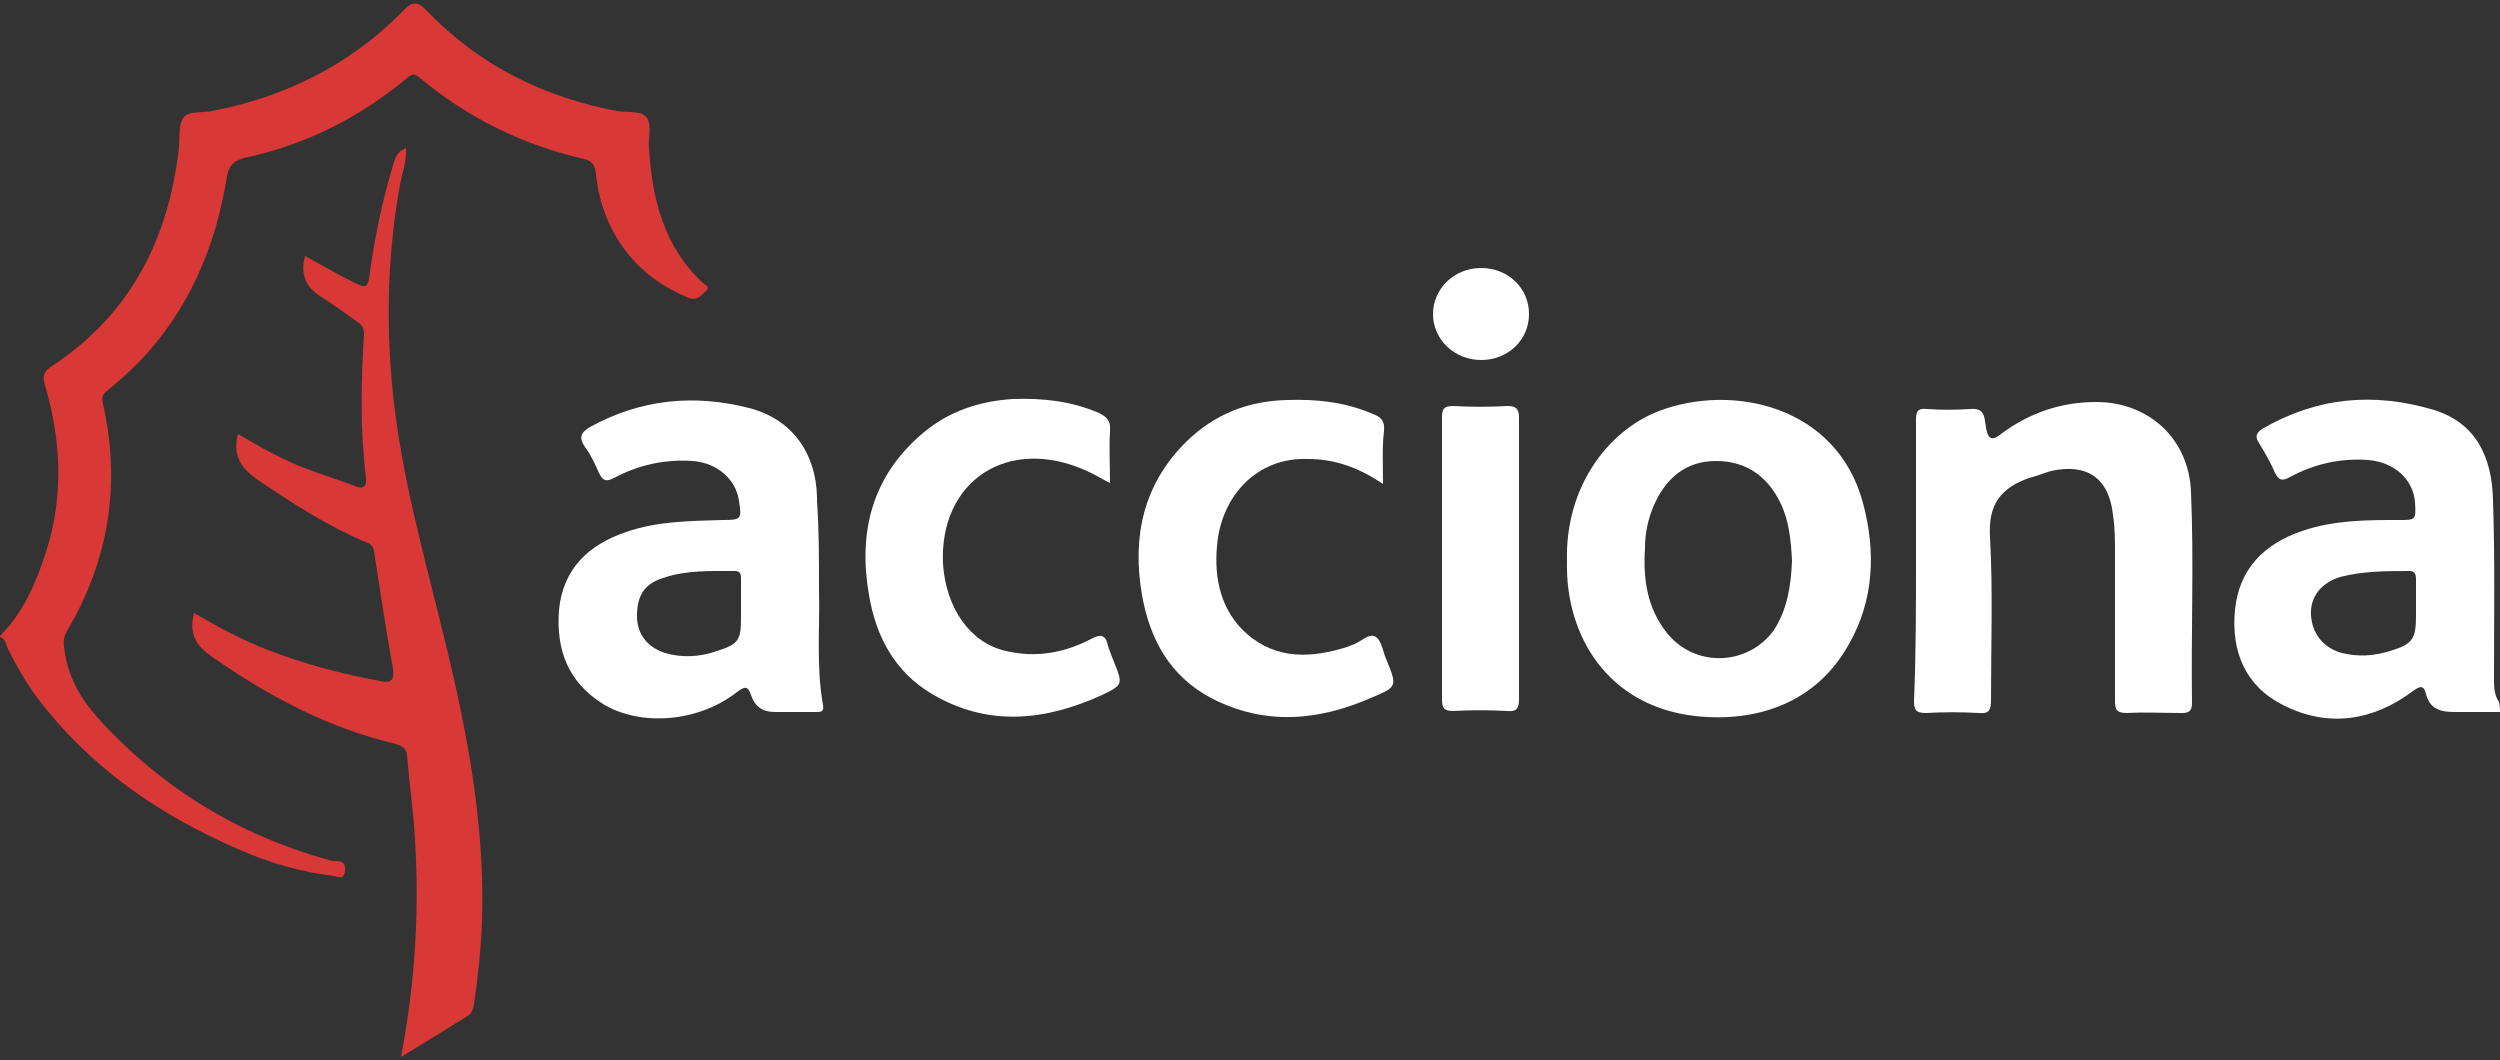 <?xml version="1.0" encoding="utf-8"?>
<!-- Generator: Adobe Illustrator 24.3.0, SVG Export Plug-In . SVG Version: 6.00 Build 0)  -->
<svg version="1.1" id="Warstwa_1" xmlns="http://www.w3.org/2000/svg" xmlns:xlink="http://www.w3.org/1999/xlink" x="0px" y="0px"
	 viewBox="0 0 250 106" style="enable-background:new 0 0 250 106;" xml:space="preserve">
<rect x="0" y="0" width="250" height="106" fill="#333333" stroke="none"/>
<style type="text/css">
	.st0{fill:#D83836;}
	.st1{fill:#FFFFFF;}
</style>
<path class="st0" d="M0,63.6c2.3-2.3,3.6-5.3,4.6-8.4c1.8-5.6,1.5-11.2-0.1-16.7c-0.3-0.9-0.1-1.4,0.7-1.9
	c7.9-5.2,11.7-12.8,12.7-21.9c0.1-1-0.1-2.3,0.5-3c0.5-0.6,1.8-0.4,2.8-0.6C28.5,9.7,35,6.5,40.3,1.1c0.9-1,1.5-1,2.4,0
	c5.2,5.4,11.6,8.6,19,10c1,0.2,2.5-0.1,3,0.7c0.5,0.8,0.1,2,0.2,3c0.3,5.1,1.5,9.9,5.4,13.5c0.2,0.2,0.8,0.4,0.3,0.8
	c-0.5,0.4-0.8,1-1.7,0.7c-3.2-1.3-5.8-3.4-7.5-6.5c-1-1.8-1.6-3.8-1.8-5.9c-0.1-0.8-0.3-1.3-1.2-1.5c-6.1-1.4-11.6-4.1-16.4-8.1
	c-0.5-0.4-0.7-0.5-1.3,0c-4.8,4-10.2,6.7-16.3,8c-1.1,0.3-1.5,0.8-1.7,1.8c-1.1,7-3.8,13.4-8.8,18.6c-1,1-2,1.9-3.1,2.8
	c-0.5,0.4-0.7,0.7-0.5,1.4c1.8,8,0.6,15.6-3.6,22.7c-0.5,0.8-0.3,1.6-0.2,2.3c0.4,2.4,1.6,4.5,3.2,6.3c6.3,7,14.1,11.8,23.2,14.3
	c0.2,0.1,0.4,0.1,0.7,0.1c0.7,0,1,0.3,0.9,1c-0.1,0.9-0.7,0.6-1.1,0.5c-3.3-0.4-6.4-1.3-9.4-2.6c-8.1-3.5-15.1-8.3-20.4-15.4
	c-1.1-1.5-2-3.1-2.8-4.7c-0.2-0.4-0.2-1-0.8-1.2C0,63.8,0,63.7,0,63.6z"/>
<path class="st1" d="M250,71.2c-1.5,0-3,0-4.5,0c-1.3,0-2.5-0.2-2.9-1.8c-0.2-0.8-0.5-0.9-1.3-0.3c-4,3-8.5,3.7-13,1.4
	c-3.8-1.9-5.2-5.4-4.8-9.5c0.4-4.1,2.9-6.6,6.7-7.9c3.2-1.1,6.5-1.1,9.7-1.1c1.7,0,1.7,0,1.6-1.8c-0.2-2.3-2.1-4-4.7-4.2
	c-2.8-0.2-5.4,0.4-7.8,1.7c-0.7,0.4-1.1,0.4-1.5-0.4c-0.4-1-1-2-1.6-3c-0.4-0.6-0.3-1,0.3-1.4c5.5-3.2,11.2-3.7,17.2-1.9
	c4.2,1.3,5.8,4.7,5.9,9c0.2,5.9,0.1,11.9,0.1,17.8c0,0.8,0,1.7,0.5,2.4C250,70.6,250,70.9,250,71.2z M241.6,60.6c0-0.9,0-1.8,0-2.7
	c0-0.4-0.1-0.8-0.6-0.8c-2.3,0-4.7,0-7,0.6c-1.9,0.6-3,2-2.9,3.8c0.1,1.8,1.2,3.3,3.1,3.8c1.6,0.4,3.2,0.3,4.8-0.2
	c2.3-0.7,2.6-1.2,2.6-3.6C241.6,61.3,241.6,60.9,241.6,60.6z"/>
<path class="st0" d="M40.1,105.7c1.5-7.8,1.9-15.5,1.3-23.2c-0.2-2.3-0.5-4.6-0.7-7c-0.1-0.8-0.6-0.9-1.1-1.1
	c-6.8-1.6-12.8-4.8-18.5-8.8c-1.6-1.1-2.2-2.3-1.7-4.3c2.4,1.4,4.8,2.7,7.4,3.7c3.6,1.4,7.4,2.4,11.2,3.1c0.9,0.2,1.5,0.1,1.3-1.2
	c-0.7-3.9-1.3-7.9-1.9-11.8c-0.1-0.7-0.6-0.8-1.1-1c-3.7-1.6-7.1-3.8-10.5-6.1c-1.6-1.1-2.6-2.4-2-4.6c2.2,1.3,4.5,2.6,6.9,3.5
	c1.6,0.6,3.2,1.1,4.8,1.7c0.7,0.3,1.2,0.2,1.1-0.8c-0.6-4.8-0.5-9.6-0.2-14.4c0-0.7-0.3-1-0.8-1.3c-1.1-0.8-2.2-1.6-3.3-2.3
	c-1.7-1-2.3-2.3-1.8-4.2c1.3,0.7,2.7,1.5,4,2.2c0.3,0.1,0.6,0.3,0.8,0.4c1.4,0.7,1.5,0.6,1.7-1c0.5-3.7,1.3-7.4,2.4-11
	c0.2-0.7,0.5-1.1,1.2-1.4c0.1,1.3-0.4,2.5-0.6,3.7c-1.2,6.6-1.4,13.2-0.8,19.9c0.8,8.9,3.3,17.4,5.4,26.1c2.2,9.1,3.9,18.2,3.6,27.6
	c-0.1,2.8-0.4,5.6-0.8,8.3c-0.1,0.5-0.2,1-0.8,1.3C44.5,103,42.4,104.3,40.1,105.7z"/>
<path class="st1" d="M81.9,59.1c0.1,3.5-0.3,7.5,0.4,11.4c0.1,0.6-0.1,0.7-0.6,0.7c-1.4,0-2.8,0-4.2,0c-1.2,0-2-0.5-2.4-1.7
	c-0.3-0.9-0.6-0.9-1.4-0.3c-3.8,3-9.6,3.5-13.4,1.2c-3.5-2.2-4.7-5.4-4.4-9.4c0.4-4.1,2.9-6.5,6.7-7.8c3.2-1.1,6.4-1.1,9.7-1.2
	c1.8,0,1.9-0.1,1.6-1.9c-0.3-2.2-2.2-3.8-4.6-4c-2.8-0.2-5.5,0.4-7.9,1.7c-0.8,0.4-1.1,0.3-1.5-0.5c-0.4-0.9-0.8-1.8-1.4-2.6
	c-0.6-0.9-0.5-1.4,0.5-2c5.1-2.8,10.4-3.3,15.9-1.9c4.3,1.1,6.7,4.5,6.8,8.9c0,0.1,0,0.3,0,0.4C81.9,52.9,81.9,55.8,81.9,59.1z
	 M74.1,60.5c0-0.9,0-1.8,0-2.7c0-0.4-0.1-0.7-0.6-0.7c-2.4,0-4.9-0.1-7.2,0.7c-1.9,0.6-2.6,1.8-2.6,3.8c0,1.8,1,3.1,2.8,3.7
	c1.7,0.5,3.5,0.4,5.2-0.2c2.2-0.7,2.4-1.1,2.4-3.4C74.1,61.3,74.1,60.9,74.1,60.5z"/>
<path class="st1" d="M156.7,56.1c-0.2-7.3,4-13,9.2-15c7.4-2.8,17.8-0.5,20.4,9.2c1.3,4.9,1.1,9.7-1.4,14.1
	c-3.2,5.8-9.1,7.9-15.4,7.2C160.8,70.6,156.5,63.6,156.7,56.1z M179.2,56.1c-0.1-2.1-0.3-4.1-1.2-5.9c-1.3-2.6-3.4-4.1-6.4-4.1
	c-3,0-5,1.7-6.2,4.4c-0.6,1.4-0.9,2.8-0.9,4.3c-0.2,3.1,0.2,6,2.2,8.5c2.8,3.5,8.1,3.3,10.7-0.3C178.8,60.8,179.1,58.4,179.2,56.1z"
	/>
<path class="st1" d="M191.6,56c0-4.7,0-9.4,0-14c0-0.9,0.2-1.2,1.1-1.1c1.4,0.1,2.9,0.1,4.3,0c1-0.1,1.4,0.3,1.5,1.2
	c0,0.2,0.1,0.4,0.1,0.7c0.2,1,0.5,1.4,1.5,0.6c2.8-2.1,6-3.2,9.5-3.2c5.3,0,9.3,3.7,9.5,9c0.3,7,0,14,0.1,21.1c0,0.8-0.3,1-1,1
	c-1.8,0-3.7-0.1-5.5,0c-1,0-1.2-0.3-1.2-1.2c0-4.9,0-9.8,0-14.7c0-1.3,0-2.6-0.2-3.9c-0.4-3.7-2.6-5.2-6.2-4.4
	c-0.7,0.2-1.4,0.5-2.2,0.7c-2.8,1-4.1,2.6-3.9,5.9c0.3,5.4,0.1,10.9,0.1,16.3c0,1-0.2,1.4-1.2,1.3c-1.8-0.1-3.5-0.1-5.3,0
	c-1,0-1.2-0.3-1.2-1.2C191.6,65.3,191.6,60.7,191.6,56z"/>
<path class="st1" d="M138.3,48.4c-2.5-1.7-4.9-2.5-7.5-2.5c-5.1-0.2-8.7,3.7-9.1,8.7c-0.3,3.3,0.4,6.5,3,8.8c3,2.6,6.5,2.4,10,1.3
	c0.2-0.1,0.3-0.1,0.5-0.2c0.8-0.2,1.7-1.3,2.4-0.8c0.6,0.4,0.7,1.6,1.1,2.4c1,2.5,1,2.6-1.4,3.6c-5.4,2.4-10.8,2.9-16.2,0.1
	c-4.1-2.2-6.1-5.8-6.9-10.3c-1-5.8,0.1-11.1,4.5-15.4c2.8-2.7,6.1-4,10-4.1c3-0.1,5.8,0.2,8.6,1.4c0.8,0.3,1.2,0.7,1.1,1.7
	C138.2,44.8,138.3,46.5,138.3,48.4z"/>
<path class="st1" d="M111,48.3c-1-0.5-1.6-0.9-2.3-1.2c-7.9-3.6-14.8,1-14.4,9.3c0.3,4.4,2.7,7.9,6.3,8.7c3,0.7,5.8,0.2,8.5-1.2
	c1.1-0.6,1.5-0.3,1.7,0.7c0.2,0.6,0.4,1.1,0.6,1.6c0.9,2.2,0.9,2.3-1.2,3.3c-5.7,2.6-11.4,3.2-17-0.1c-3.7-2.2-5.6-5.7-6.3-9.9
	c-1.1-6.3,0.3-11.9,5.4-16.2c2.6-2.2,5.7-3.2,9-3.4c3-0.1,5.8,0.2,8.6,1.4c0.8,0.4,1.2,0.8,1.1,1.8C110.9,44.9,111,46.5,111,48.3z"
	/>
<path class="st1" d="M151.9,56c0,4.6,0,9.3,0,13.9c0,0.9-0.2,1.3-1.2,1.2c-1.8-0.1-3.6-0.1-5.4,0c-0.9,0-1.1-0.3-1.1-1.2
	c0-9.4,0-18.8,0-28.2c0-0.8,0.2-1.1,1.1-1.1c1.8,0.1,3.7,0.1,5.5,0c0.9,0,1.1,0.4,1.1,1.2C151.9,46.6,151.9,51.3,151.9,56z"/>
<path class="st1" d="M148.1,36c-2.6,0-4.8-2-4.8-4.6c0-2.5,2.1-4.6,4.8-4.6c2.7,0,4.8,2,4.8,4.6C152.9,34,150.8,36,148.1,36z"/>
</svg>
